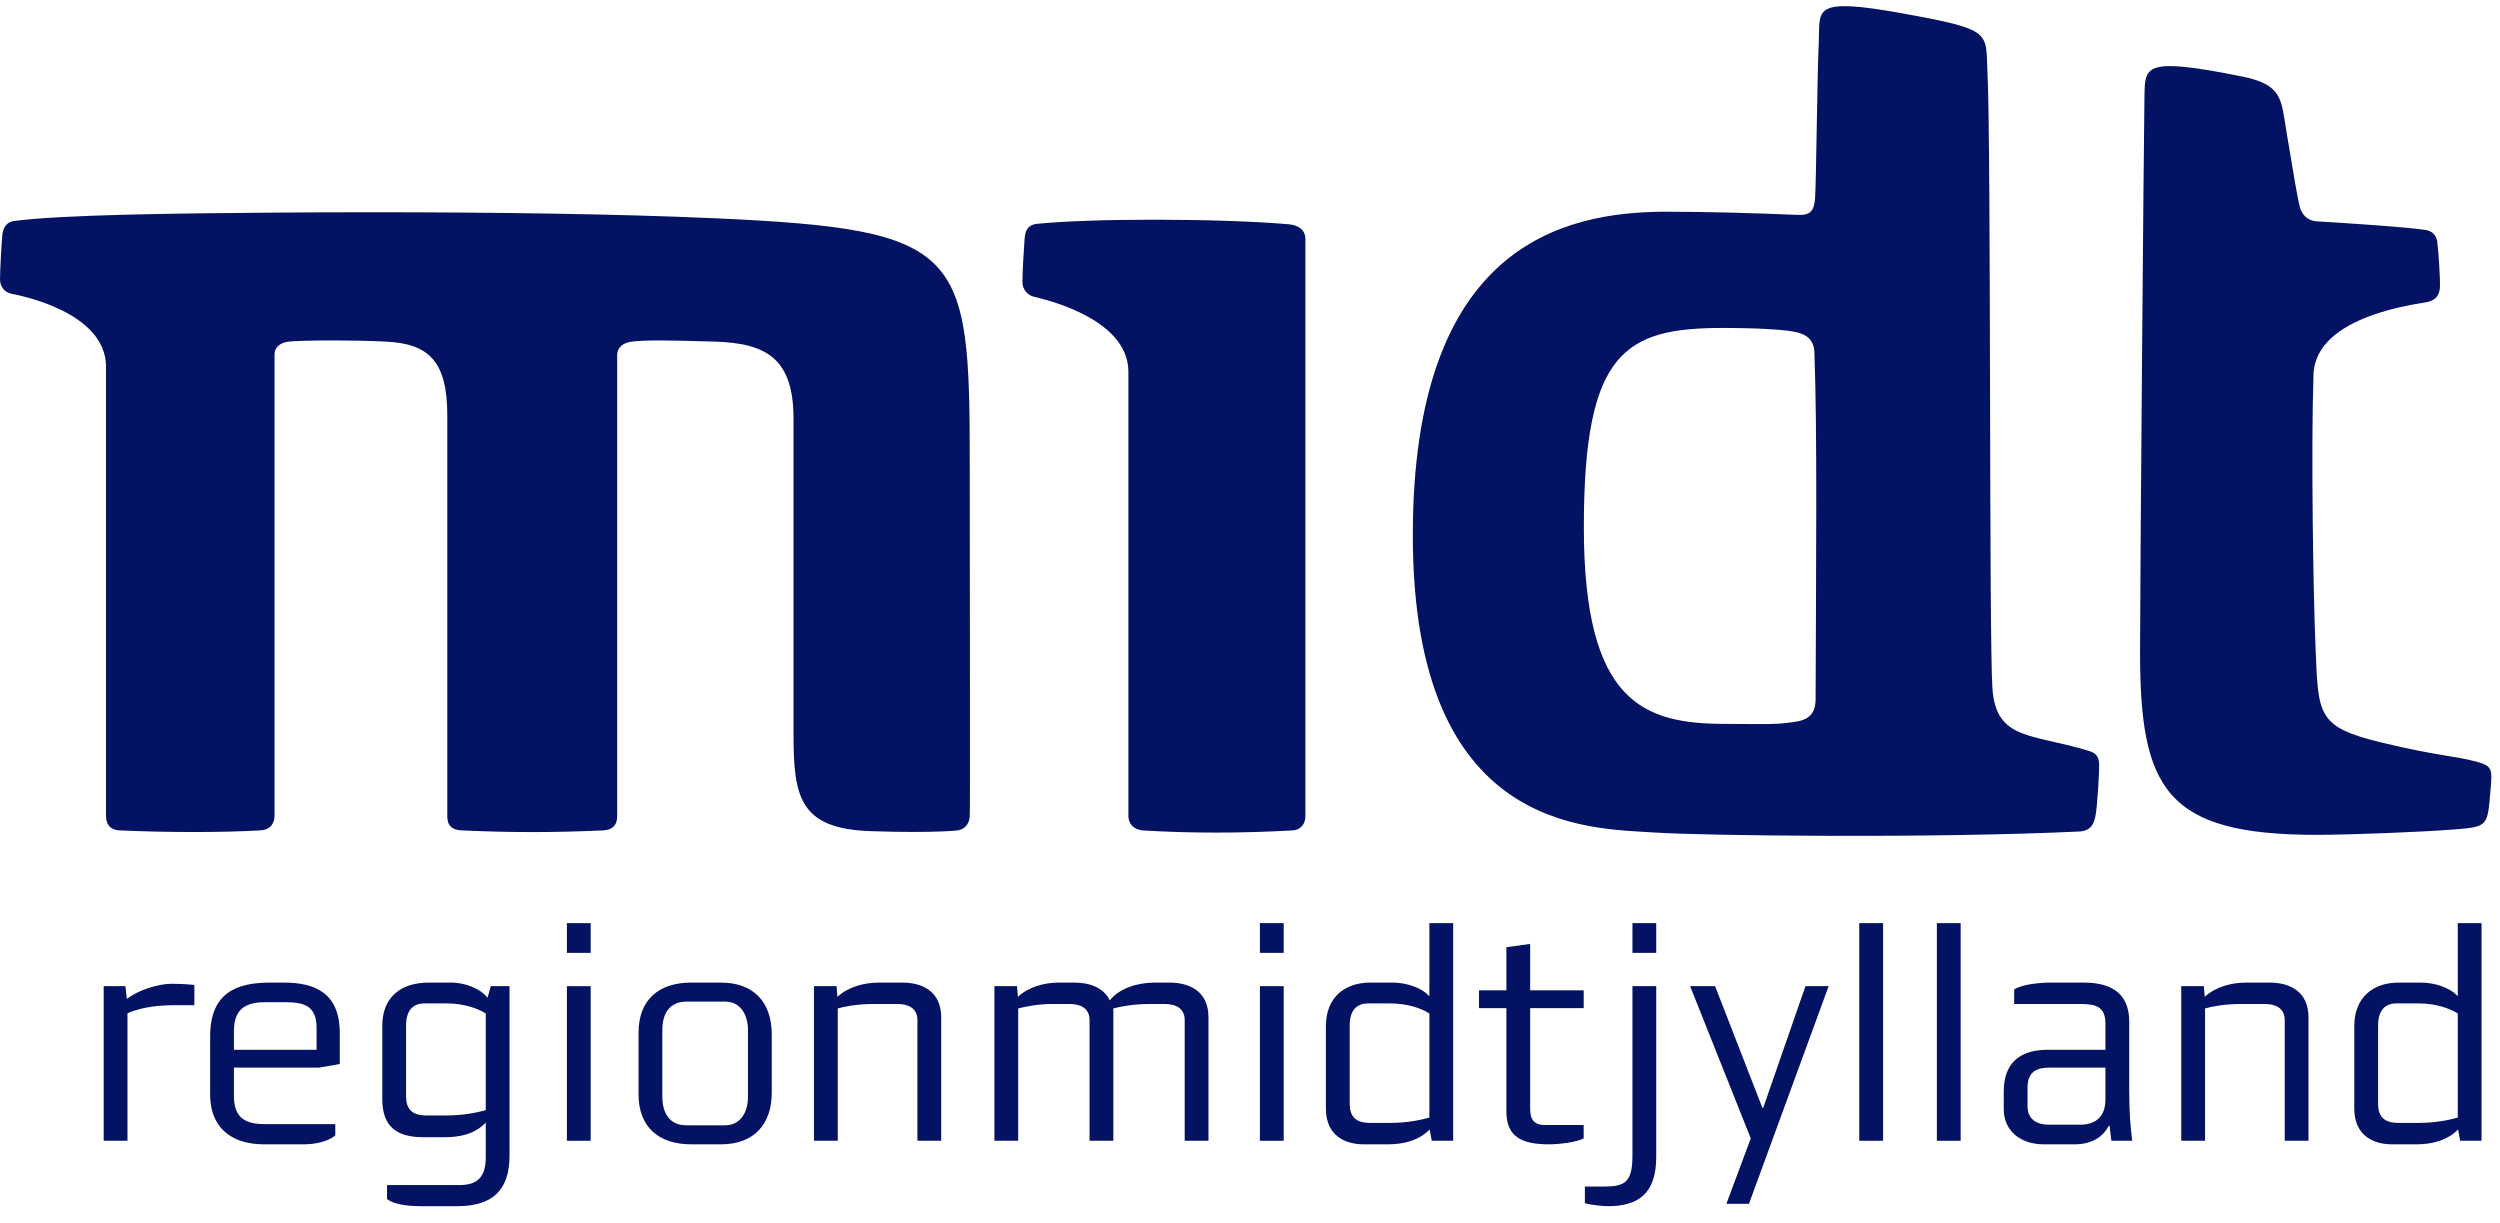 <svg xmlns="http://www.w3.org/2000/svg" width="141" height="69" viewBox="0 0 141 69" fill="none"><g clip-path="url(#clip0_3808_2070)"><path d="M9.839 56.692C8.547 56.692 7.759 56.91 7.189 57.144V64.338H5.848V55.619H7.072L7.156 56.34C7.742 55.87 8.883 55.484 9.688 55.484C9.922 55.484 10.543 55.501 10.962 55.551V56.692H9.839Z" fill="#031262"></path><path d="M17.989 60.214H13.193V61.79C13.193 62.846 13.612 63.4 14.903 63.4H18.911V64.037C18.559 64.339 17.872 64.54 17.15 64.54H14.87C13.31 64.54 11.852 63.819 11.852 61.706V58.453C11.852 56.005 13.327 55.418 15.222 55.418H15.993C17.687 55.418 19.163 55.938 19.163 58.269V60.012L17.989 60.214ZM17.855 57.983C17.855 56.793 17.234 56.525 16.127 56.525H14.937C13.646 56.525 13.193 57.095 13.193 58.168V59.208H17.855V57.983Z" fill="#031262"></path><path d="M25.786 68.028H23.74C23.204 68.028 22.265 67.977 21.829 67.625V66.837H25.937C26.993 66.837 27.396 66.3 27.396 65.278V63.316C26.759 63.97 25.954 64.138 25.065 64.138H23.875C22.365 64.138 21.561 63.534 21.561 61.991V57.849C21.561 56.223 22.634 55.418 24.177 55.418H25.468C26.155 55.418 27.061 55.72 27.497 56.273L27.681 55.619H28.737V65.177C28.737 67.173 27.731 68.028 25.786 68.028ZM27.396 57.162C26.993 56.894 26.188 56.592 25.182 56.592H23.925C23.455 56.592 22.902 56.827 22.902 57.833V61.84C22.902 62.846 23.606 62.913 24.126 62.913H25.149C26.256 62.913 27.027 62.712 27.396 62.612V57.162Z" fill="#031262"></path><path d="M31.973 53.741V52.065H33.314V53.741H31.973ZM31.973 64.339V55.62H33.314V64.339H31.973Z" fill="#031262"></path><path d="M40.66 64.54H38.983C37.172 64.54 36.015 63.584 36.015 61.723V58.235C36.015 56.374 37.172 55.418 38.983 55.418H40.66C42.504 55.418 43.527 56.525 43.527 58.336V61.622C43.527 63.433 42.504 64.54 40.66 64.54ZM42.185 58.084C42.185 57.279 41.8 56.491 40.894 56.491H38.714C37.742 56.491 37.356 57.195 37.356 58.084V61.857C37.356 62.746 37.742 63.467 38.714 63.467H40.894C41.8 63.467 42.185 62.679 42.185 61.874V58.084Z" fill="#031262"></path><path d="M51.742 64.339V57.531C51.742 56.81 51.156 56.625 50.619 56.625H49.261C48.339 56.625 47.584 56.776 47.249 56.877V64.339H45.907V55.619H47.182L47.232 56.223C47.836 55.653 48.758 55.418 49.546 55.418H50.888C52.011 55.418 53.084 55.904 53.084 57.38V64.339L51.742 64.339Z" fill="#031262"></path><path d="M66.817 64.339V57.531C66.817 56.81 66.23 56.625 65.693 56.625H64.804C63.932 56.625 63.144 56.776 62.792 56.877V64.339H61.451V57.531C61.451 56.81 60.864 56.625 60.327 56.625H59.338C58.55 56.625 57.896 56.759 57.426 56.877V64.339H56.085V55.619H57.359L57.41 56.223C58.013 55.653 58.919 55.418 59.707 55.418H60.596C61.434 55.418 62.239 55.686 62.591 56.424C63.111 55.753 64.134 55.418 65.123 55.418H65.961C67.085 55.418 68.158 55.904 68.158 57.38V64.339L66.817 64.339Z" fill="#031262"></path><path d="M71.059 53.741V52.065H72.4V53.741H71.059ZM71.059 64.339V55.619H72.4V64.339H71.059Z" fill="#031262"></path><path d="M80.751 64.339L80.634 63.702C80.013 64.339 79.124 64.54 78.286 64.54H76.894C75.938 64.54 74.781 64.104 74.781 62.528V57.866C74.781 56.273 75.821 55.418 77.28 55.418H78.537C79.325 55.418 80.181 55.703 80.617 56.189V52.065H81.958V64.339H80.751ZM80.617 57.162C80.214 56.894 79.41 56.592 78.403 56.592H77.146C76.676 56.592 76.123 56.827 76.123 57.833V62.26C76.123 63.266 76.827 63.333 77.347 63.333H78.37C79.477 63.333 80.248 63.132 80.617 63.031V57.162Z" fill="#031262"></path><path d="M87.358 64.54C85.865 64.54 84.96 64.138 84.96 62.696V56.86H83.417V55.854H84.96V53.423L86.301 53.238V55.854H89.32V56.86H86.301V62.477C86.301 62.897 86.335 63.45 87.123 63.45H89.319V64.205C88.917 64.422 87.944 64.54 87.358 64.54Z" fill="#031262"></path><path d="M90.695 68.028C90.527 68.028 89.89 67.995 89.387 67.86V66.921H90.46C91.617 66.921 92.07 66.703 92.07 65.194V55.619H93.411V65.261C93.411 67.357 92.355 68.028 90.695 68.028ZM92.07 53.741V52.065H93.411V53.741H92.07Z" fill="#031262"></path><path d="M98.642 67.894H97.368L98.743 64.205L95.322 55.619H96.731L99.397 62.477H99.447L101.828 55.619H103.136L98.642 67.894Z" fill="#031262"></path><path d="M104.863 64.339V52.065H106.205V64.339H104.863Z" fill="#031262"></path><path d="M109.239 64.339V52.065H110.581V64.339H109.239Z" fill="#031262"></path><path d="M119.082 64.339C119.048 64.054 119.048 64.037 118.981 63.5H118.931C118.646 64.054 118.059 64.54 117.002 64.54H115.259C113.968 64.54 113.012 63.785 113.012 62.562V61.555C113.012 59.895 113.984 59.208 115.493 59.208H118.746V57.732C118.746 56.793 118.227 56.625 117.355 56.625H113.599V55.804C114.085 55.502 115.074 55.418 115.661 55.418H117.522C118.914 55.418 120.088 55.904 120.088 57.615V61.455C120.088 62.796 120.155 63.484 120.256 64.339H119.082ZM118.746 60.214H115.594C114.823 60.214 114.353 60.482 114.353 61.337V62.394C114.353 63.148 114.906 63.433 115.544 63.433H117.321C118.042 63.433 118.746 63.115 118.746 62.008V60.214Z" fill="#031262"></path><path d="M128.858 64.339V57.531C128.858 56.81 128.271 56.625 127.734 56.625H126.376C125.454 56.625 124.699 56.776 124.364 56.877V64.339H123.022V55.619H124.297L124.347 56.223C124.951 55.653 125.873 55.418 126.661 55.418H128.003C129.126 55.418 130.199 55.904 130.199 57.38V64.339L128.858 64.339Z" fill="#031262"></path><path d="M138.752 64.339L138.634 63.702C138.014 64.339 137.125 64.54 136.287 64.54H134.895C133.939 64.54 132.782 64.104 132.782 62.528V57.866C132.782 56.273 133.822 55.418 135.281 55.418H136.538C137.326 55.418 138.182 55.703 138.618 56.189V52.065H139.959V64.339H138.752ZM138.618 57.162C138.215 56.894 137.41 56.592 136.404 56.592H135.147C134.677 56.592 134.124 56.827 134.124 57.833V62.26C134.124 63.266 134.828 63.333 135.348 63.333H136.371C137.478 63.333 138.249 63.132 138.618 63.031V57.162Z" fill="#031262"></path><path d="M21.021 11.971C19.124 11.971 17.264 11.978 15.484 11.991C9.881 12.034 3.537 12.107 0.804 12.462C0.338 12.518 0.167 12.881 0.129 13.27C0.09 13.664 -0.004 15.379 0 15.768C0.009 16.157 0.24 16.495 0.663 16.572C1.018 16.641 5.98 17.565 5.98 20.687V46.018C5.98 46.39 6.125 46.809 6.758 46.834C7.995 46.892 9.475 46.926 10.931 46.926C12.266 46.926 13.581 46.898 14.671 46.834C15.309 46.8 15.484 46.377 15.484 46.004V20.011C15.484 19.532 15.852 19.323 16.28 19.267C16.54 19.233 17.535 19.2 18.781 19.2C19.707 19.2 20.77 19.218 21.776 19.267C24.167 19.387 25.228 20.353 25.228 23.429V46.022C25.228 46.39 25.322 46.8 26.045 46.835C27.404 46.896 28.695 46.929 30.022 46.929C31.284 46.929 32.579 46.899 34.001 46.835C34.689 46.8 34.809 46.39 34.809 46.022V20.05C34.809 19.536 35.203 19.323 35.639 19.267C35.964 19.224 36.431 19.201 37.183 19.201C37.917 19.201 38.922 19.223 40.331 19.267C43.21 19.361 44.754 20.208 44.754 23.613V41.364C44.754 44.931 45.071 46.745 49.108 46.877C50.066 46.91 50.86 46.922 51.512 46.922C52.917 46.922 53.661 46.867 53.95 46.843C54.361 46.805 54.66 46.523 54.694 46.048C54.724 45.577 54.694 33.887 54.694 26.282C54.694 14.091 54.386 12.941 40.276 12.308C34.761 12.062 27.673 11.971 21.021 11.971Z" fill="#031262"></path><path d="M65.099 12.391C62.509 12.391 60.017 12.468 58.458 12.626C57.914 12.703 57.816 13.076 57.786 13.482C57.752 13.884 57.653 15.556 57.666 15.937C57.675 16.284 57.906 16.634 58.325 16.741C58.68 16.831 63.642 17.883 63.642 20.967V46.027C63.642 46.399 63.873 46.775 64.446 46.836C65.799 46.918 67.185 46.959 68.588 46.959C70.008 46.959 71.445 46.917 72.881 46.836C73.432 46.806 73.625 46.399 73.625 46.027V13.482C73.625 13.11 73.419 12.751 72.765 12.656C70.802 12.481 67.894 12.391 65.099 12.391Z" fill="#031262"></path><path d="M117.839 42.359C114.59 41.355 112.566 41.782 112.371 38.801C112.176 35.821 112.303 8.388 112.095 4.139C111.98 1.795 112.441 1.691 107.366 0.766C102.102 -0.192 102.666 0.56 102.58 2.351C102.486 4.309 102.439 10.058 102.373 11.125C102.325 11.897 102.113 12.15 101.397 12.12C98.946 12.014 96.124 11.941 93.985 11.941C88.057 11.941 79.683 13.914 79.683 30.192C79.683 46.945 89.565 46.706 93.357 46.956C95.989 47.13 108.827 47.297 117.331 46.895C117.89 46.835 118.061 46.545 118.173 46.076C118.286 45.606 118.405 43.492 118.393 43.123C118.381 42.753 118.285 42.496 117.839 42.359ZM102.4 39.445C102.397 40.623 101.548 40.679 100.821 40.768C100.093 40.856 99.776 40.845 97.32 40.827C92.699 40.827 89.329 39.647 89.329 29.728C89.329 19.809 91.661 18.497 97.171 18.497C97.171 18.497 99.414 18.483 100.838 18.652C101.677 18.763 102.298 18.979 102.332 19.878C102.501 24.292 102.422 32.173 102.4 39.445ZM139.656 42.953C138.384 42.617 137.489 42.641 134.37 41.891C130.621 40.989 130.76 40.339 130.592 36.405C130.468 33.499 130.337 25.288 130.482 21.116C130.598 17.741 136.523 17.139 136.947 17.025C137.372 16.912 137.574 16.66 137.609 16.235C137.644 15.81 137.523 14.065 137.462 13.641C137.401 13.217 137.136 13.018 136.788 12.967C135.592 12.793 132.455 12.592 130.691 12.486C130.084 12.45 129.812 12.042 129.715 11.685C129.587 11.219 129.344 9.762 128.961 7.455C128.647 5.562 128.75 4.771 126.387 4.3C120.927 3.211 120.982 3.726 120.948 5.405C120.915 7.083 120.699 32.608 120.699 36.785C120.699 44.504 122.148 47.085 130.647 47.085C132.482 47.085 136.468 46.935 138.441 46.779C140.321 46.631 140.292 46.593 140.46 44.624C140.565 43.388 140.597 43.201 139.656 42.953Z" fill="#031262"></path></g><defs><clipPath id="clip0_3808_2070"><rect width="141" height="67.68" fill="white" transform="translate(0 0.348)"></rect></clipPath></defs></svg>